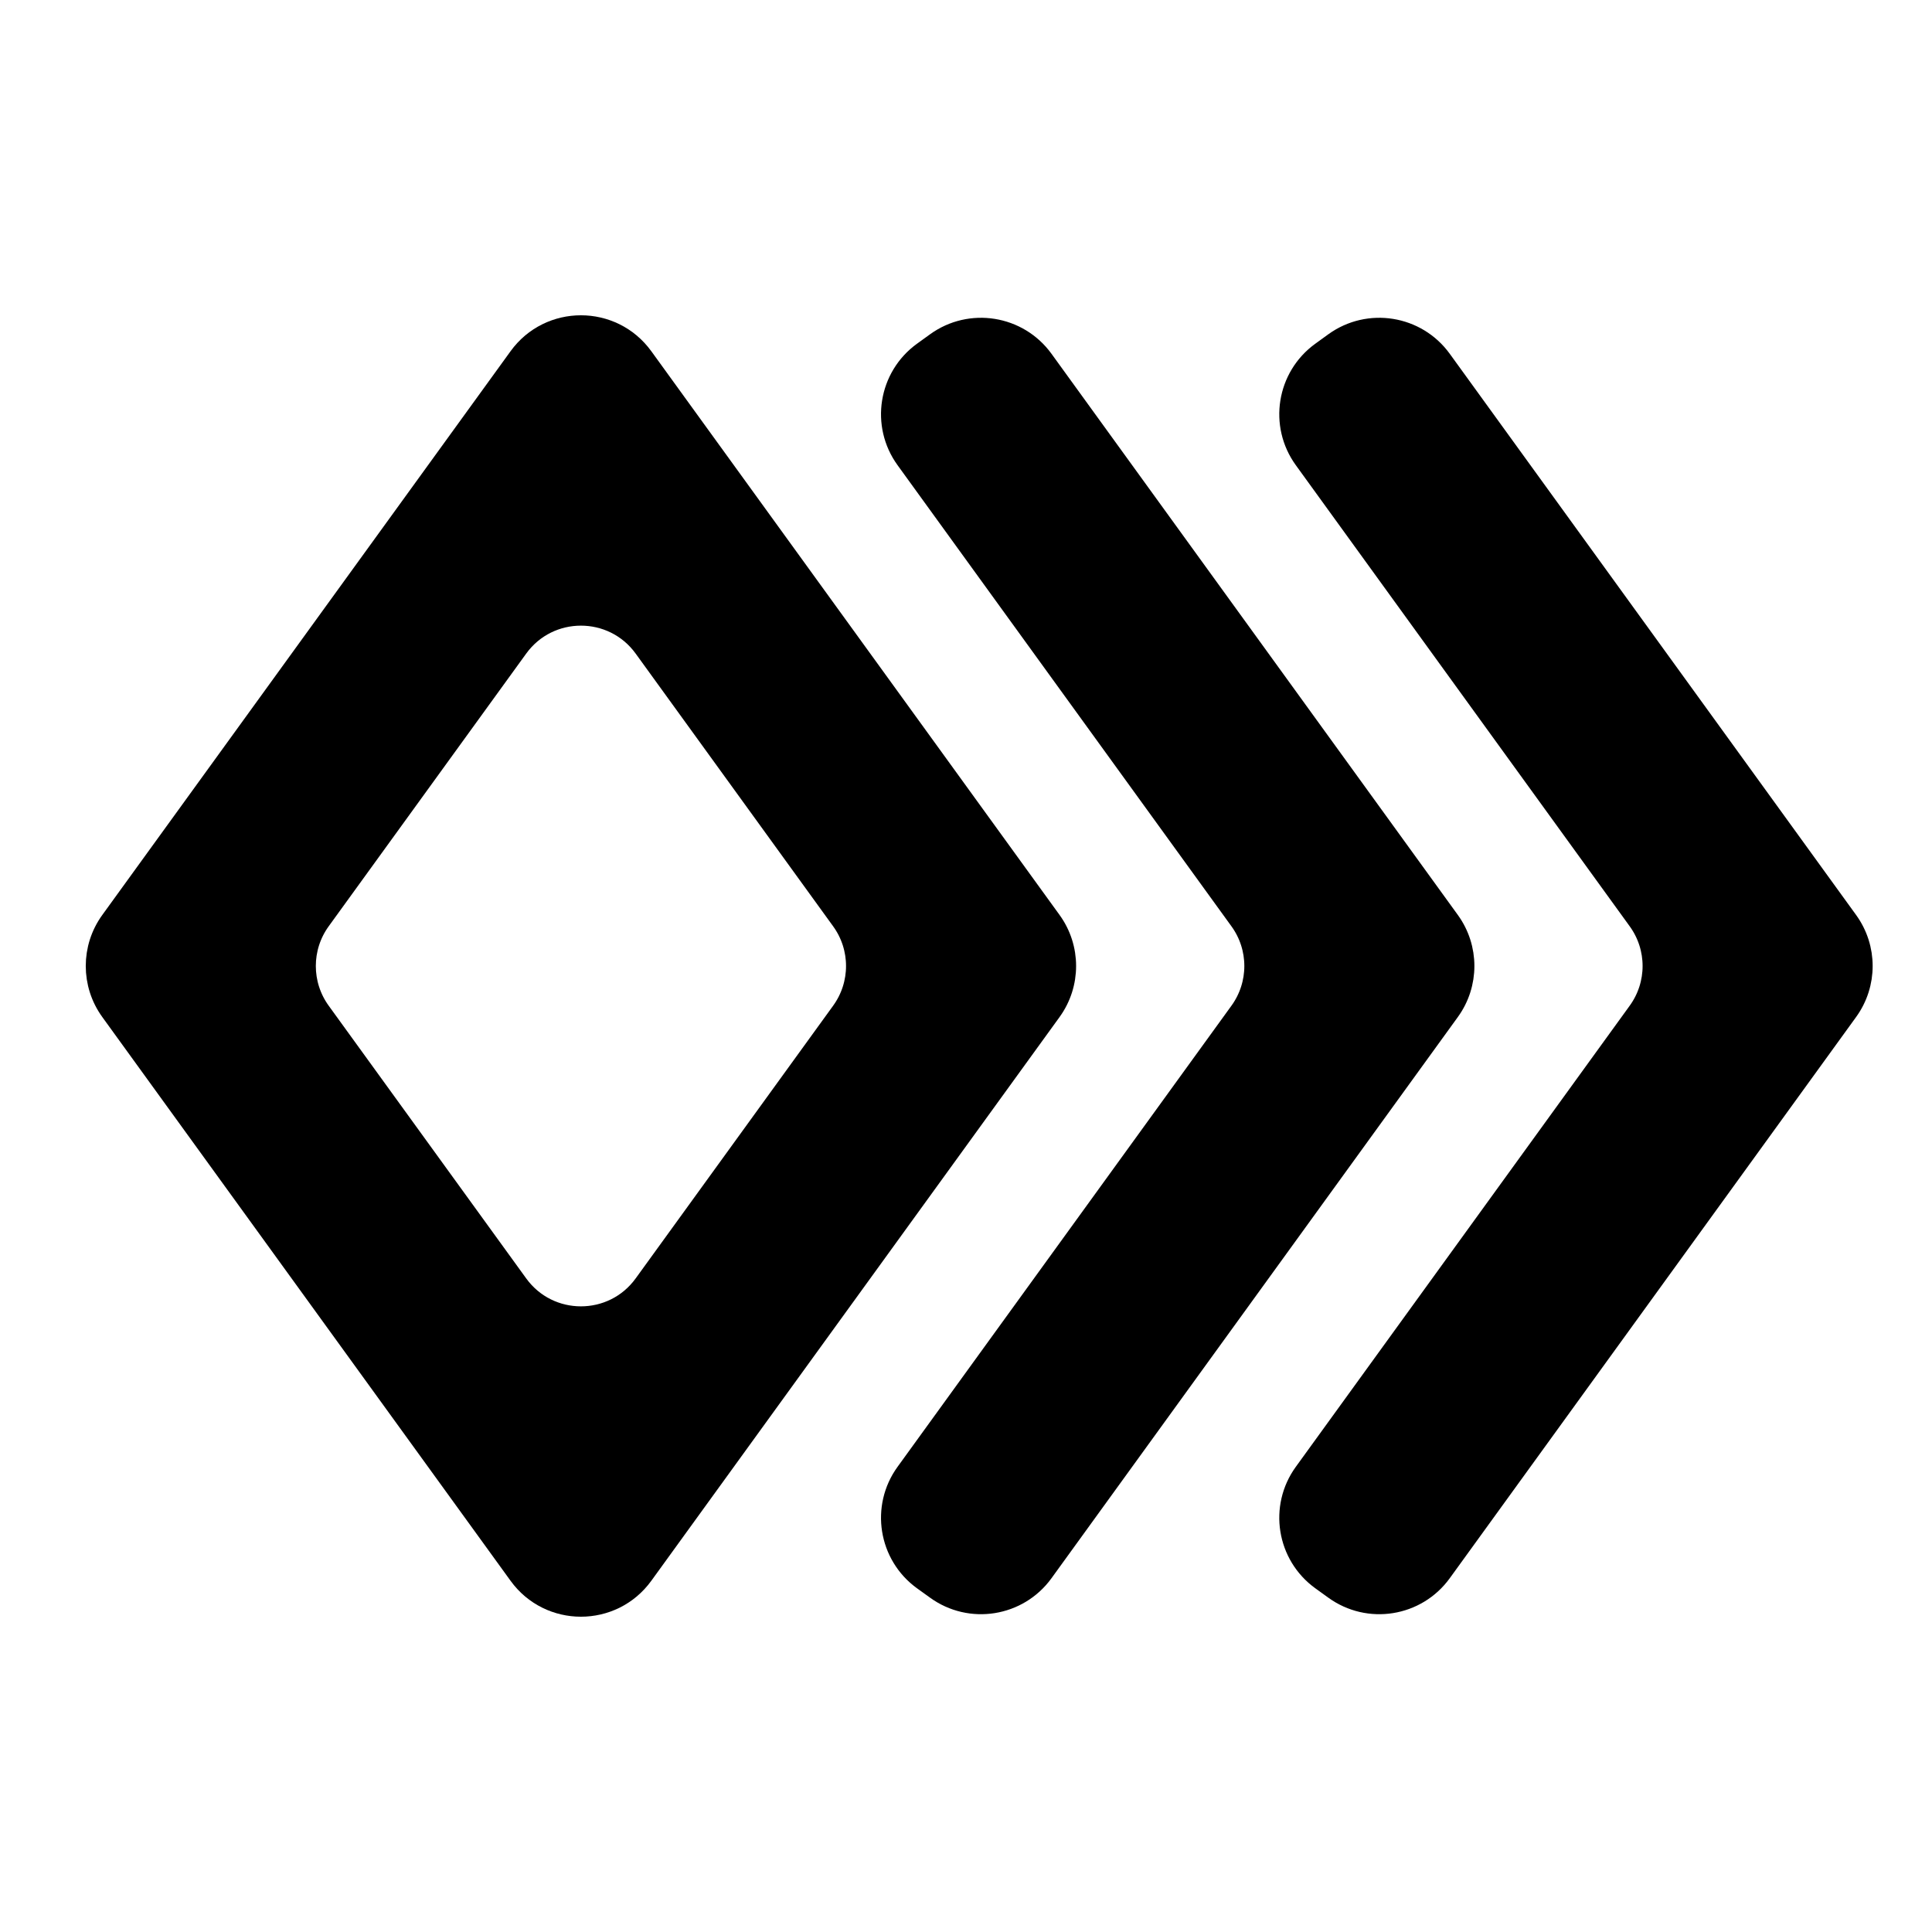 <svg width="50" height="50" viewBox="0 0 50 50" fill="none" xmlns="http://www.w3.org/2000/svg">
<path fill-rule="evenodd" clip-rule="evenodd" d="M2.849 26.173C2.343 25.473 2.343 24.527 2.849 23.827L13.415 9.237C14.213 8.134 15.856 8.134 16.654 9.237L27.22 23.827C27.726 24.527 27.726 25.473 27.22 26.173L16.654 40.763C15.856 41.866 14.213 41.866 13.415 40.763L2.849 26.173ZM13.415 33.231C14.213 34.334 15.856 34.334 16.654 33.231L21.765 26.173C22.272 25.473 22.272 24.527 21.765 23.827L16.654 16.769C15.856 15.666 14.213 15.666 13.415 16.769L8.303 23.827C7.797 24.527 7.797 25.473 8.303 26.173L13.415 33.231Z" fill="black" stroke="black" stroke-width="0.5" stroke-linecap="square"/>
<path fill-rule="evenodd" clip-rule="evenodd" d="M34.185 40.901C33.29 40.253 33.09 39.002 33.738 38.108L42.38 26.173C42.887 25.473 42.887 24.527 42.38 23.827L33.738 11.892C33.09 10.998 33.29 9.747 34.185 9.099L34.523 8.854C35.418 8.207 36.668 8.407 37.316 9.301L47.834 23.827C48.341 24.527 48.341 25.473 47.834 26.173L37.316 40.699C36.668 41.593 35.418 41.793 34.523 41.145L34.185 40.901Z" fill="black" stroke="black" stroke-width="0.5" stroke-linecap="square"/>
<path fill-rule="evenodd" clip-rule="evenodd" d="M23.877 40.901C22.983 40.253 22.783 39.002 23.431 38.108L32.073 26.173C32.58 25.473 32.58 24.527 32.073 23.827L23.431 11.892C22.783 10.998 22.983 9.747 23.877 9.099L24.216 8.854C25.11 8.207 26.361 8.407 27.009 9.301L37.527 23.827C38.034 24.527 38.034 25.473 37.527 26.173L27.009 40.699C26.361 41.593 25.11 41.793 24.216 41.145L23.877 40.901Z" fill="black" stroke="black" stroke-width="0.5" stroke-linecap="square"/>
</svg>
